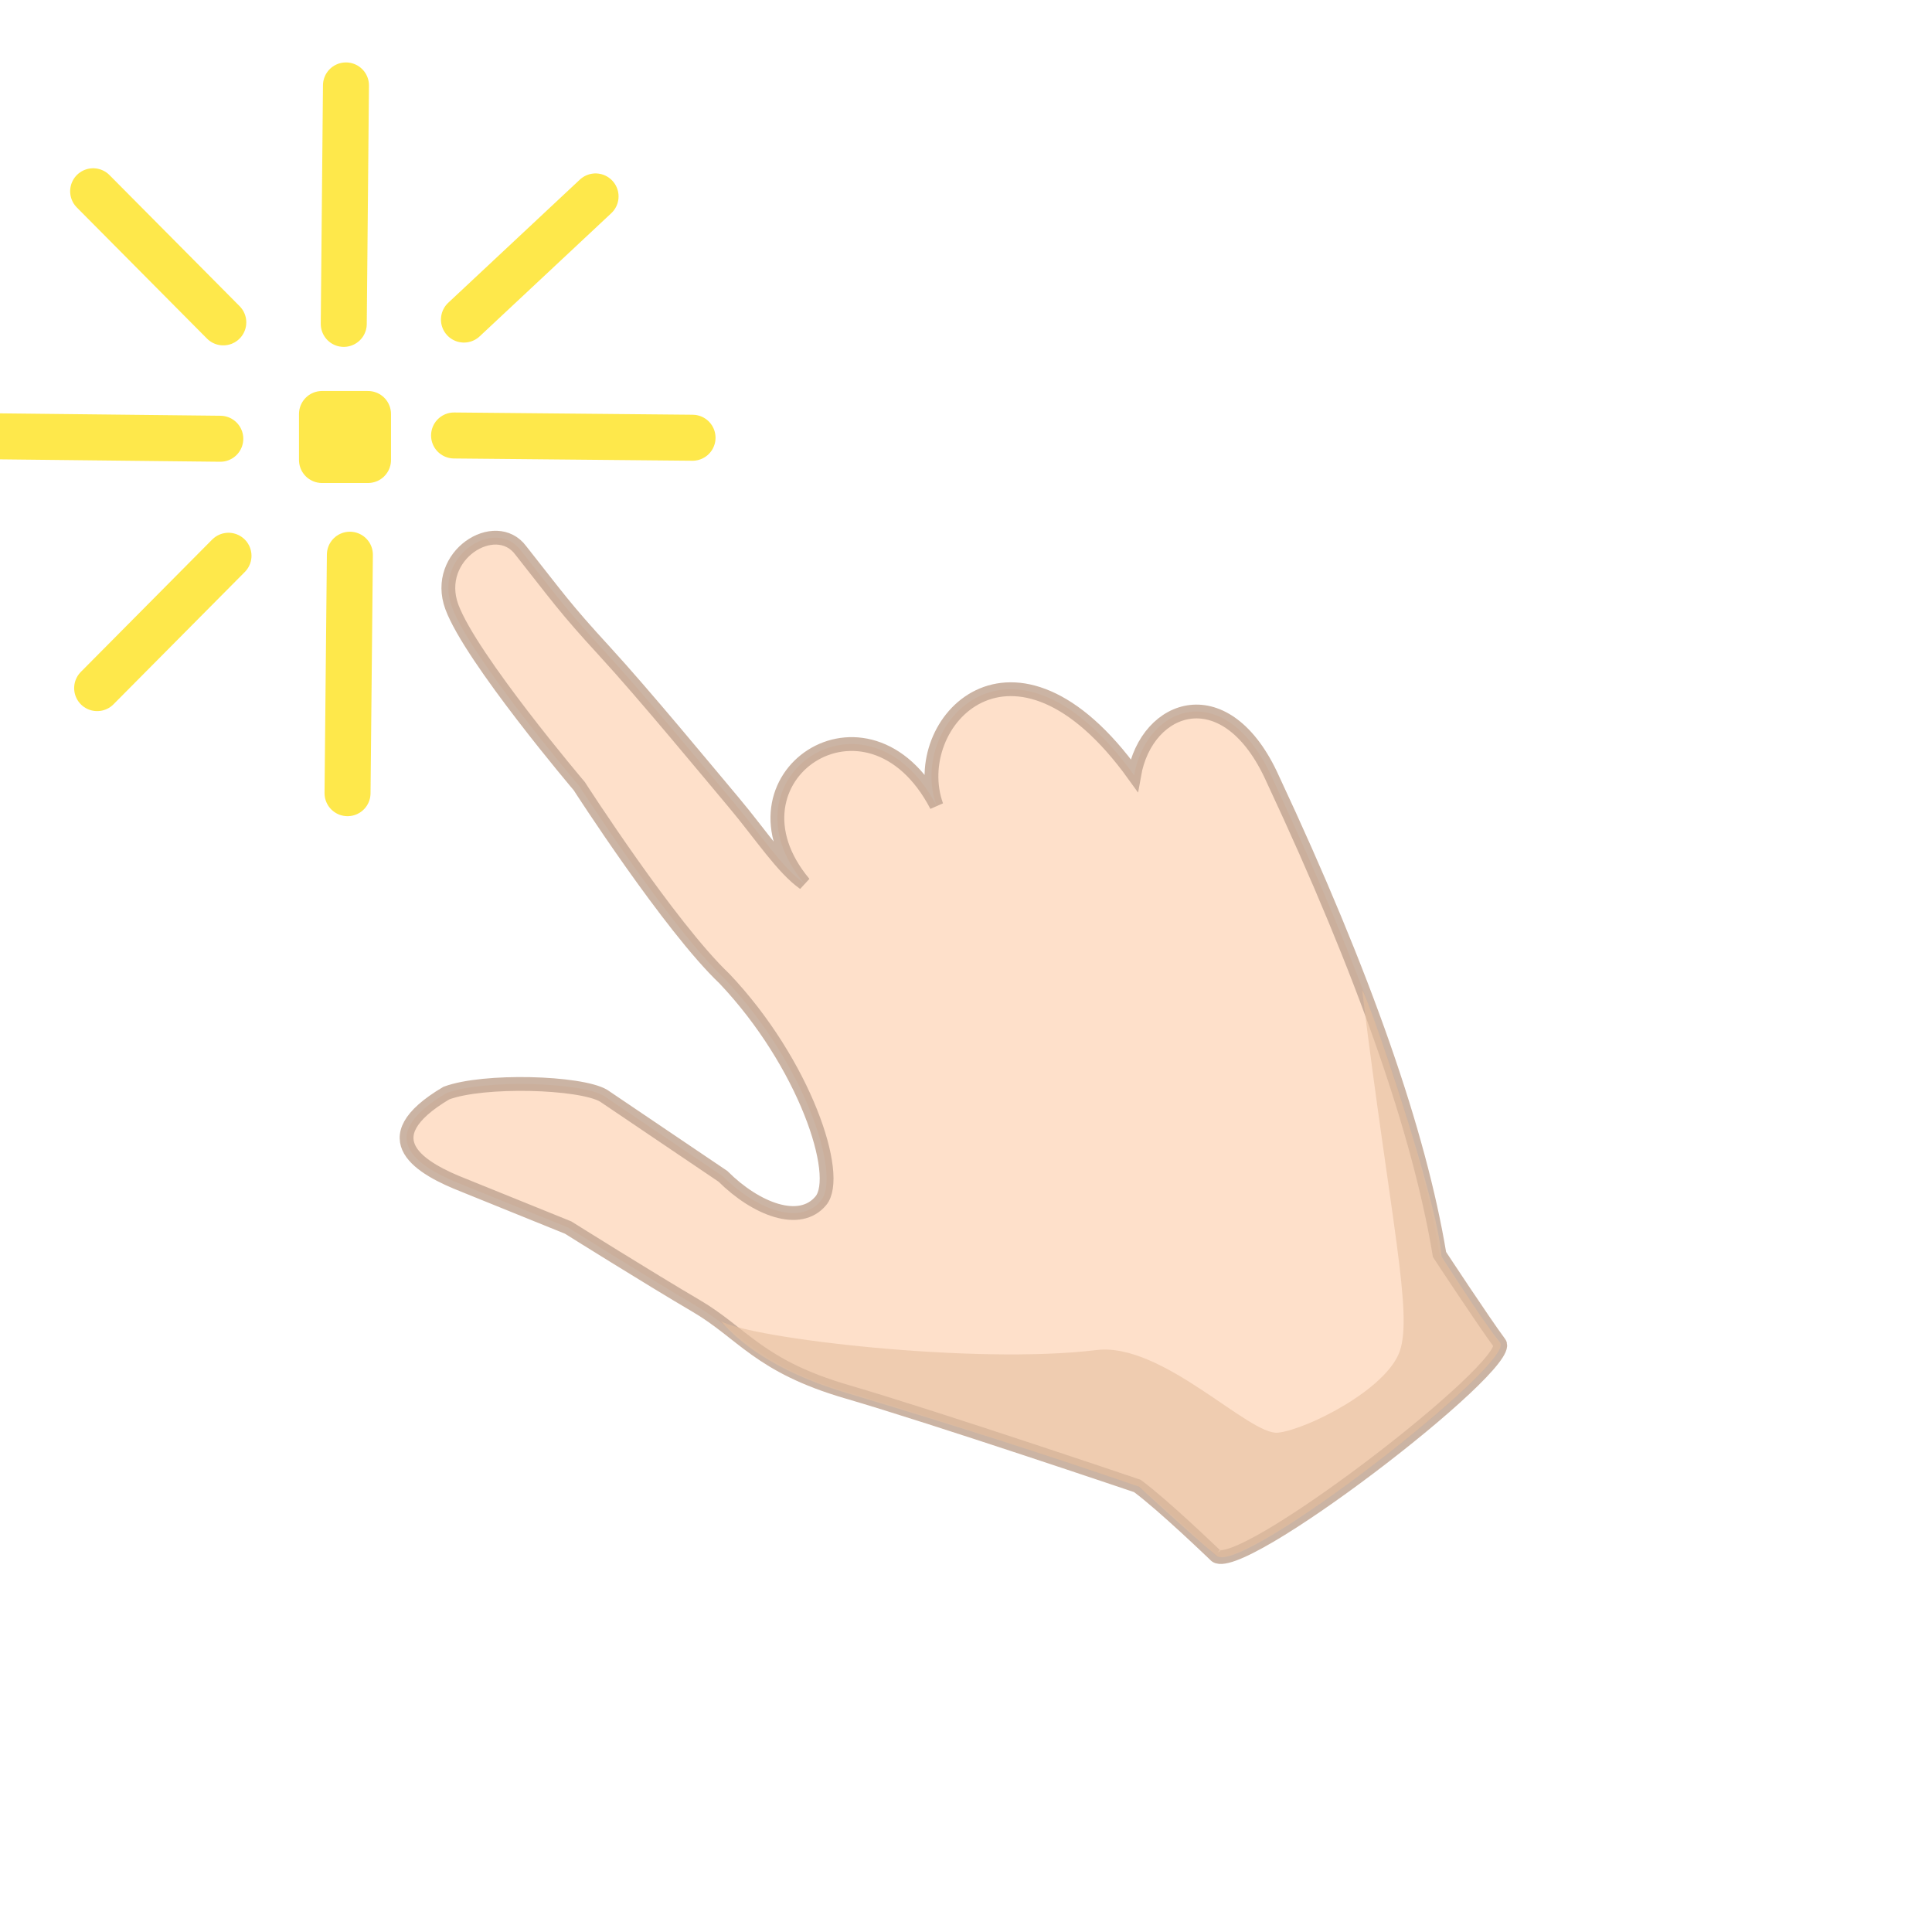 <?xml version="1.0" encoding="UTF-8" standalone="no"?>
<!-- Created with Inkscape (http://www.inkscape.org/) -->

<svg
   width="42.0px"
   height="42.0px"
   viewBox="0 0 42.0 42.0"
   version="1.1"
   id="SVGRoot"
   sodipodi:docname="handPlay.svg"
   inkscape:version="1.1.2 (0a00cf5339, 2022-02-04, custom)"
   xml:space="preserve"
   xmlns:inkscape="http://www.inkscape.org/namespaces/inkscape"
   xmlns:sodipodi="http://sodipodi.sourceforge.net/DTD/sodipodi-0.dtd"
   xmlns:xlink="http://www.w3.org/1999/xlink"
   xmlns="http://www.w3.org/2000/svg"
   xmlns:svg="http://www.w3.org/2000/svg"
   xmlns:rdf="http://www.w3.org/1999/02/22-rdf-syntax-ns#"
   xmlns:cc="http://creativecommons.org/ns#"><sodipodi:namedview
     id="namedview1017"
     pagecolor="#232323"
     bordercolor="#666666"
     borderopacity="1.0"
     inkscape:pageshadow="2"
     inkscape:pageopacity="0"
     inkscape:pagecheckerboard="true"
     inkscape:document-units="px"
     showgrid="true"
     inkscape:zoom="16"
     inkscape:cx="18.40625"
     inkscape:cy="8.71875"
     inkscape:window-width="1366"
     inkscape:window-height="695"
     inkscape:window-x="0"
     inkscape:window-y="0"
     inkscape:window-maximized="1"
     inkscape:current-layer="g6999"
     inkscape:snap-global="true"
     showborder="true"
     borderlayer="false"
     inkscape:showpageshadow="false"
     inkscape:deskcolor="#232323"><inkscape:grid
       type="xygrid"
       id="grid1080" /></sodipodi:namedview><defs
     id="defs1012"><linearGradient
       inkscape:collect="always"
       id="text"><stop
         style="stop-color:#000000;stop-opacity:1;"
         offset="0"
         id="stop1782" /><stop
         style="stop-color:#ffffff;stop-opacity:1"
         offset="1"
         id="stop1784" /></linearGradient><linearGradient
       inkscape:collect="always"
       xlink:href="#text"
       id="linearGradient8154"
       gradientUnits="userSpaceOnUse"
       x1="18.607"
       y1="16.624"
       x2="50.687"
       y2="5.629" /><linearGradient
       id="paint0_linear_224_12"
       x1="16"
       y1="-5.5"
       x2="10.379"
       y2="20.691"
       gradientUnits="userSpaceOnUse"
       gradientTransform="translate(6.2,10)"><stop
         id="stop878" /><stop
         offset="1"
         id="stop880" /></linearGradient><linearGradient
       id="paint1_linear_224_12"
       x1="15"
       y1="1"
       x2="8.575"
       y2="15.658"
       gradientUnits="userSpaceOnUse"
       gradientTransform="translate(6.2,10)"><stop
         stop-color="white"
         id="stop883" /><stop
         offset="1"
         id="stop885" /></linearGradient><filter
       style="color-interpolation-filters:sRGB"
       id="filter37990-9-5"
       inkscape:label="shadowFilter"
       x="-0.068"
       y="-0.078"
       width="1.136"
       height="1.187"><feGaussianBlur
         stdDeviation="0.3"
         id="feGaussianBlur37992-3-6" /><feOffset
         dx="0"
         dy="0.3"
         id="feOffset37994-2-2" /></filter><filter
       style="color-interpolation-filters:sRGB"
       id="filter37990-9-5-3"
       inkscape:label="shadowFilter"
       x="-0.068"
       y="-0.078"
       width="1.136"
       height="1.187"><feGaussianBlur
         stdDeviation="0.3"
         id="feGaussianBlur37992-3-6-6" /><feOffset
         dx="0"
         dy="0.3"
         id="feOffset37994-2-2-7" /></filter><filter
       inkscape:collect="always"
       style="color-interpolation-filters:sRGB"
       id="filter16794"
       x="-0.083"
       y="-0.082"
       width="1.167"
       height="1.164"><feGaussianBlur
         inkscape:collect="always"
         stdDeviation="0.32"
         id="feGaussianBlur16796" /></filter></defs><g
     inkscape:label="icon"
     inkscape:groupmode="layer"
     id="layer1"><g
       id="g6999"
       inkscape:label="handPlay"
       style="display:inline"><path
         style="display:inline;opacity:1;fill:#fee0ca;fill-opacity:1;stroke:#c2a794;stroke-width:0.3;stroke-miterlimit:4;stroke-dasharray:none;stroke-opacity:0.851;paint-order:stroke fill markers"
         d="m 26.414,33.803 c 0.431,0.56 6.535,-4.136 6.186,-4.605 -0.349,-0.47 -1.306,-1.926 -1.306,-1.926 -0.437,-2.638 -1.622,-6.058 -3.624,-10.334 -1.004,-2.243 -2.743,-1.632 -3.015,-0.084 -2.631,-3.657 -4.942,-1.134 -4.296,0.661 -1.49,-2.855 -4.793,-0.602 -2.878,1.687 -0.47,-0.33 -0.943,-1.059 -1.531,-1.759 -0.589,-0.7 -1.947,-2.348 -2.81,-3.288 -0.864,-0.94 -1.012,-1.169 -1.819,-2.19 -0.546,-0.737 -1.91,0.111 -1.498,1.228 0.412,1.117 2.77,3.897 2.77,3.897 0,0 1.967,3.057 3.156,4.185 1.744,1.841 2.551,4.278 2.096,4.828 -0.455,0.55 -1.403,0.191 -2.129,-0.531 l -2.595,-1.753 c -0.507,-0.296 -2.608,-0.359 -3.418,-0.056 -1.691,1.002 -0.538,1.647 0.393,2.01 l 2.255,0.913 c 0,0 1.773,1.111 2.784,1.704 1.011,0.593 1.365,1.308 3.273,1.864 1.908,0.556 6.317,2.049 6.317,2.049 0.568,0.42 1.647,1.461 1.691,1.502 z"
         id="path1061"
         sodipodi:nodetypes="czccccczzczcczccccczzccc"
         inkscape:label="hand" /><path
         style="display:inline;opacity:0.609;fill:#e4bfa0;fill-opacity:1;stroke:none;stroke-width:0.3;stroke-opacity:0.851;paint-order:stroke fill markers"
         d="m 15.673,28.719 c 0.617,0.375 5.521,0.954 8.162,0.63 1.436,-0.176 3.325,1.868 3.952,1.796 0.628,-0.072 2.357,-0.943 2.643,-1.772 0.286,-0.829 -0.201,-2.844 -0.817,-7.838 0.096,0.025 1.667,4.629 1.725,5.784 0.447,0.681 0.92,1.427 1.272,1.868 0.352,0.441 -5.617,5.078 -6.157,4.637 -0.54,-0.441 -1.69,-1.505 -1.69,-1.505 -2.05,-0.703 -3.88,-1.294 -6.396,-2.048 -1.215,-0.364 -2.163,-0.919 -2.694,-1.552 z"
         id="path1572"
         sodipodi:nodetypes="cszzcczzcsc"
         inkscape:label="shasow" /><path
         id="path909"
         style="mix-blend-mode:normal;fill:none;stroke:#fee42b;stroke-width:1px;stroke-linecap:round;stroke-linejoin:round;stroke-opacity:0.847;filter:url(#filter16794)"
         d="M 7.521,1.857 7.473,7.041 Z M 2.025,4.158 4.854,7.008 Z M 12.947,4.27 10.086,6.947 Z M 7,9 v 1 H 8 V 9 Z m 2.871,0.467 5.184,0.049 z m -9.947,0.018 4.865,0.053 z m 7.682,2.574 -0.051,5.184 z m -2.639,0.023 -2.855,2.877 z"
         inkscape:label="click" /></g></g></svg>
